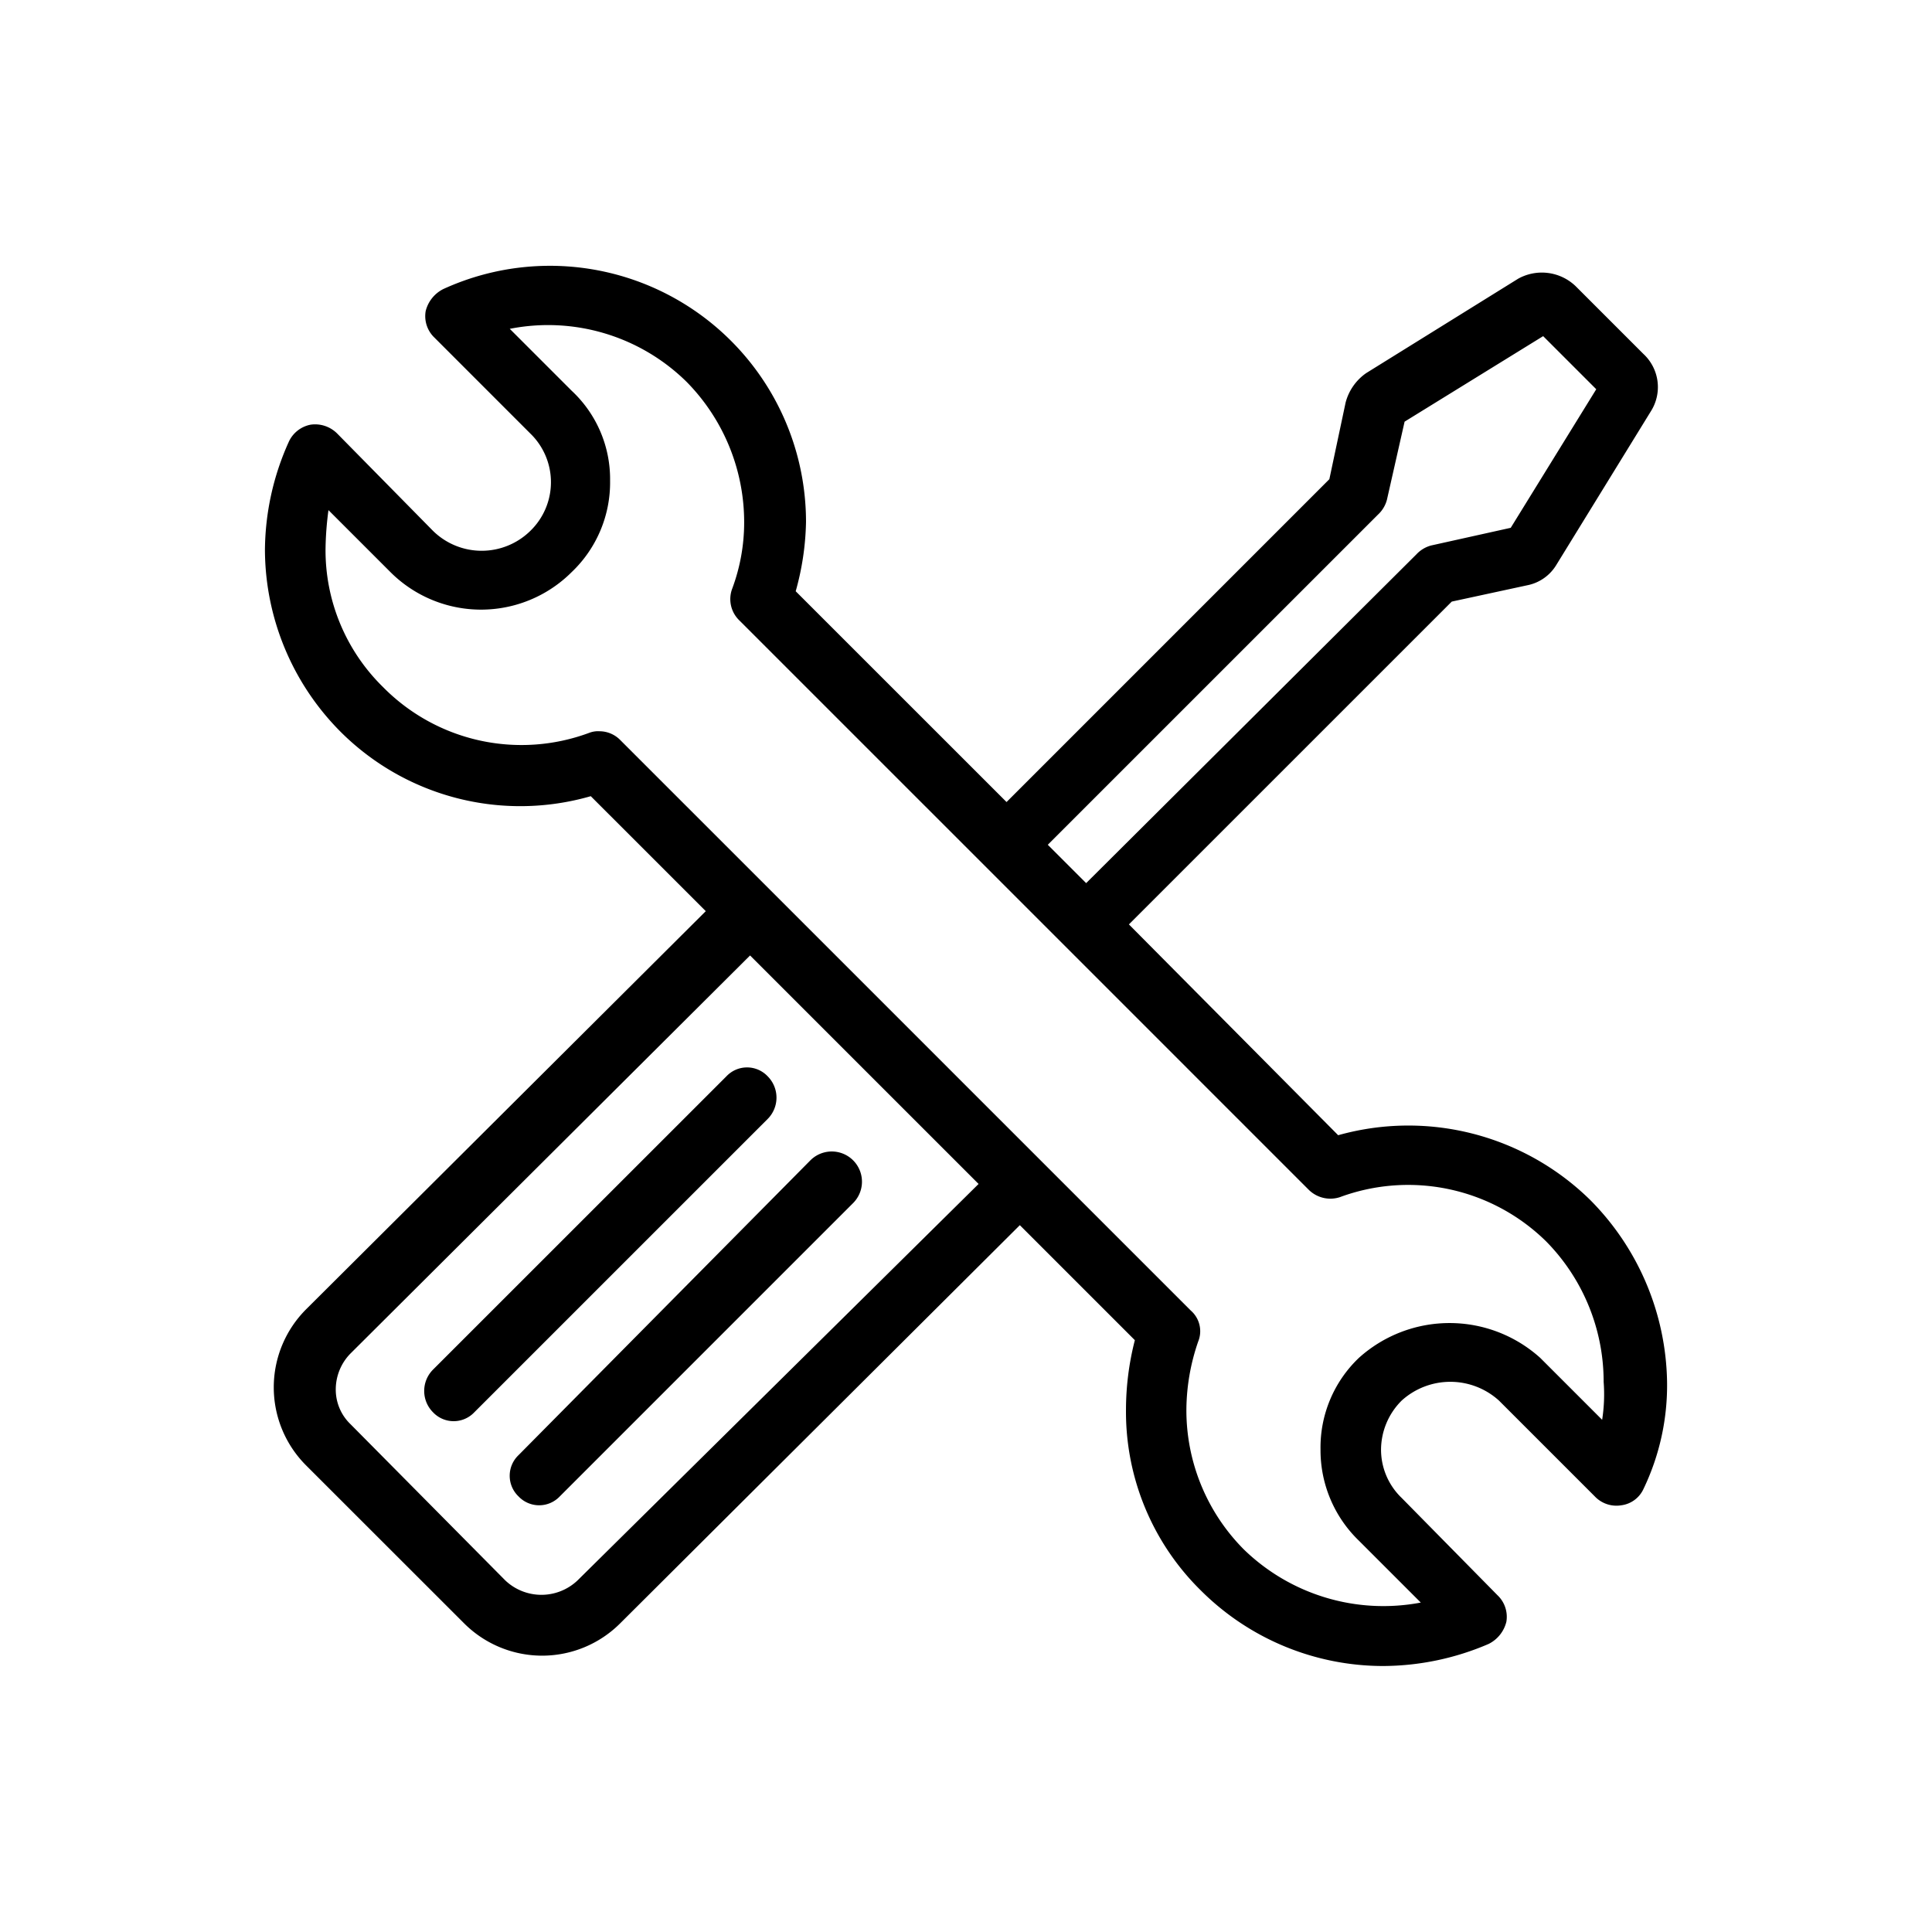 <svg id="Layer_1" data-name="Layer 1" xmlns="http://www.w3.org/2000/svg" viewBox="0 0 68 68">
  <path d="M27.018,37.881a1.063,1.063,0,0,1,0,1.504L16.693,49.709a1.0 1,0,0,1-1.451,0,1.063,1.063,0,0,1,0-1.504L25.569,37.881h-0A.998.998,0,0,1,27.018,37.881ZM18.251,52.669h0a1.0 1,0,0,0,1.451,0L30.027,42.344a1.063,1.063,0,1,0-1.504-1.504L18.251,51.216A1.003,1.003,0,0,0,18.251,52.669ZM58.675,48.621a8.422,8.422,0,0,1-.831,3.788 1.0 1,0,0,1-.778.572,1.051,1.051,0,0,1-.934-.312l-3.373-3.373a2.549,2.549,0,0,0-3.425,0,2.45,2.45,0,0,0-.726,1.713,2.355,2.355,0,0,0,.726,1.713l3.373,3.425a1.046,1.046,0,0,1,.312.935,1.187,1.187,0,0,1-.622.778,9.457,9.457,0,0,1-3.736.778,9.085,9.085,0,0,1-6.383-2.647,8.817,8.817,0,0,1-2.647-6.383,9.874,9.874,0,0,1,.312-2.438L35.895,43.122,21.832,57.132a3.884,3.884,0,0,1-5.501,0l-5.554-5.551a3.885,3.885,0,0,1,0-5.501L24.841,32.07l-4.048-4.047a8.948,8.948,0,0,1-8.821-2.282,9.114,9.114,0,0,1-2.647-6.383,9.382,9.382,0,0,1,.831-3.789,1.065,1.065,0,0,1,.778-.622,1.098,1.098,0,0,1,.934.312l3.373,3.426a2.444,2.444,0,0,0,3.425,0,2.385,2.385,0,0,0,0-3.426L15.294,11.886a1.046,1.046,0,0,1-.312-.935,1.188,1.188,0,0,1,.622-.778,9.014,9.014,0,0,1,12.765,8.199,9.598,9.598,0,0,1-.363,2.438L35.427,28.229l11.362-11.363L47.361,14.169a1.826,1.826,0,0,1,.726-1.038l5.345-3.32a1.718,1.718,0,0,1,2.023.259l2.388,2.388a1.591,1.591,0,0,1,.259,2.023l-3.32,5.395a1.543,1.543,0,0,1-1.038.726l-2.647.572L39.734,32.536l7.365,7.42a9.131,9.131,0,0,1,8.874,2.282h-0A9.286,9.286,0,0,1,58.675,48.621ZM36.879,29.733l1.35,1.35,11.624-11.572a1.089,1.089,0,0,1,.519-.312l2.801-.622,3.01-4.877L54.314,11.831l-4.877,3.01-.622,2.75a1.083,1.083,0,0,1-.312.519Zm-2.436,11.938-8.043-8.042L12.337,47.638a1.806,1.806,0,0,0-.519,1.245,1.686,1.686,0,0,0,.519,1.244l5.448,5.499a1.848,1.848,0,0,0,2.542,0Zm22,6.953a7.036,7.036,0,0,0-2.023-4.93,6.925,6.925,0,0,0-7.264-1.557,1.083,1.083,0,0,1-1.091-.259L26.035,21.848a1.041,1.041,0,0,1-.259-1.141,6.677,6.677,0,0,0,.416-2.335,7.035,7.035,0,0,0-2.023-4.929,6.945,6.945,0,0,0-6.227-1.869l2.179,2.179a4.251,4.251,0,0,1,1.352,3.164,4.351,4.351,0,0,1-1.35,3.217,4.511,4.511,0,0,1-6.383,0l-2.179-2.179a11.239,11.239,0,0,0-.103,1.35,6.736,6.736,0,0,0,2.023,4.877,6.84,6.84,0,0,0,7.264,1.609.868.868,0,0,1,.363-.053,1.026,1.026,0,0,1,.726.312L41.913,46.128a.963.963,0,0,1,.259,1.09,7.449,7.449,0,0,0-.415,2.388A6.944,6.944,0,0,0,43.78,54.536a7.047,7.047,0,0,0,6.227,1.869l-2.179-2.179a4.424,4.424,0,0,1-1.35-3.216,4.351,4.351,0,0,1,1.35-3.217,4.767,4.767,0,0,1,6.383,0l2.179,2.179h0A5.775,5.775,0,0,0,56.442,48.624Z"/>
</svg>
